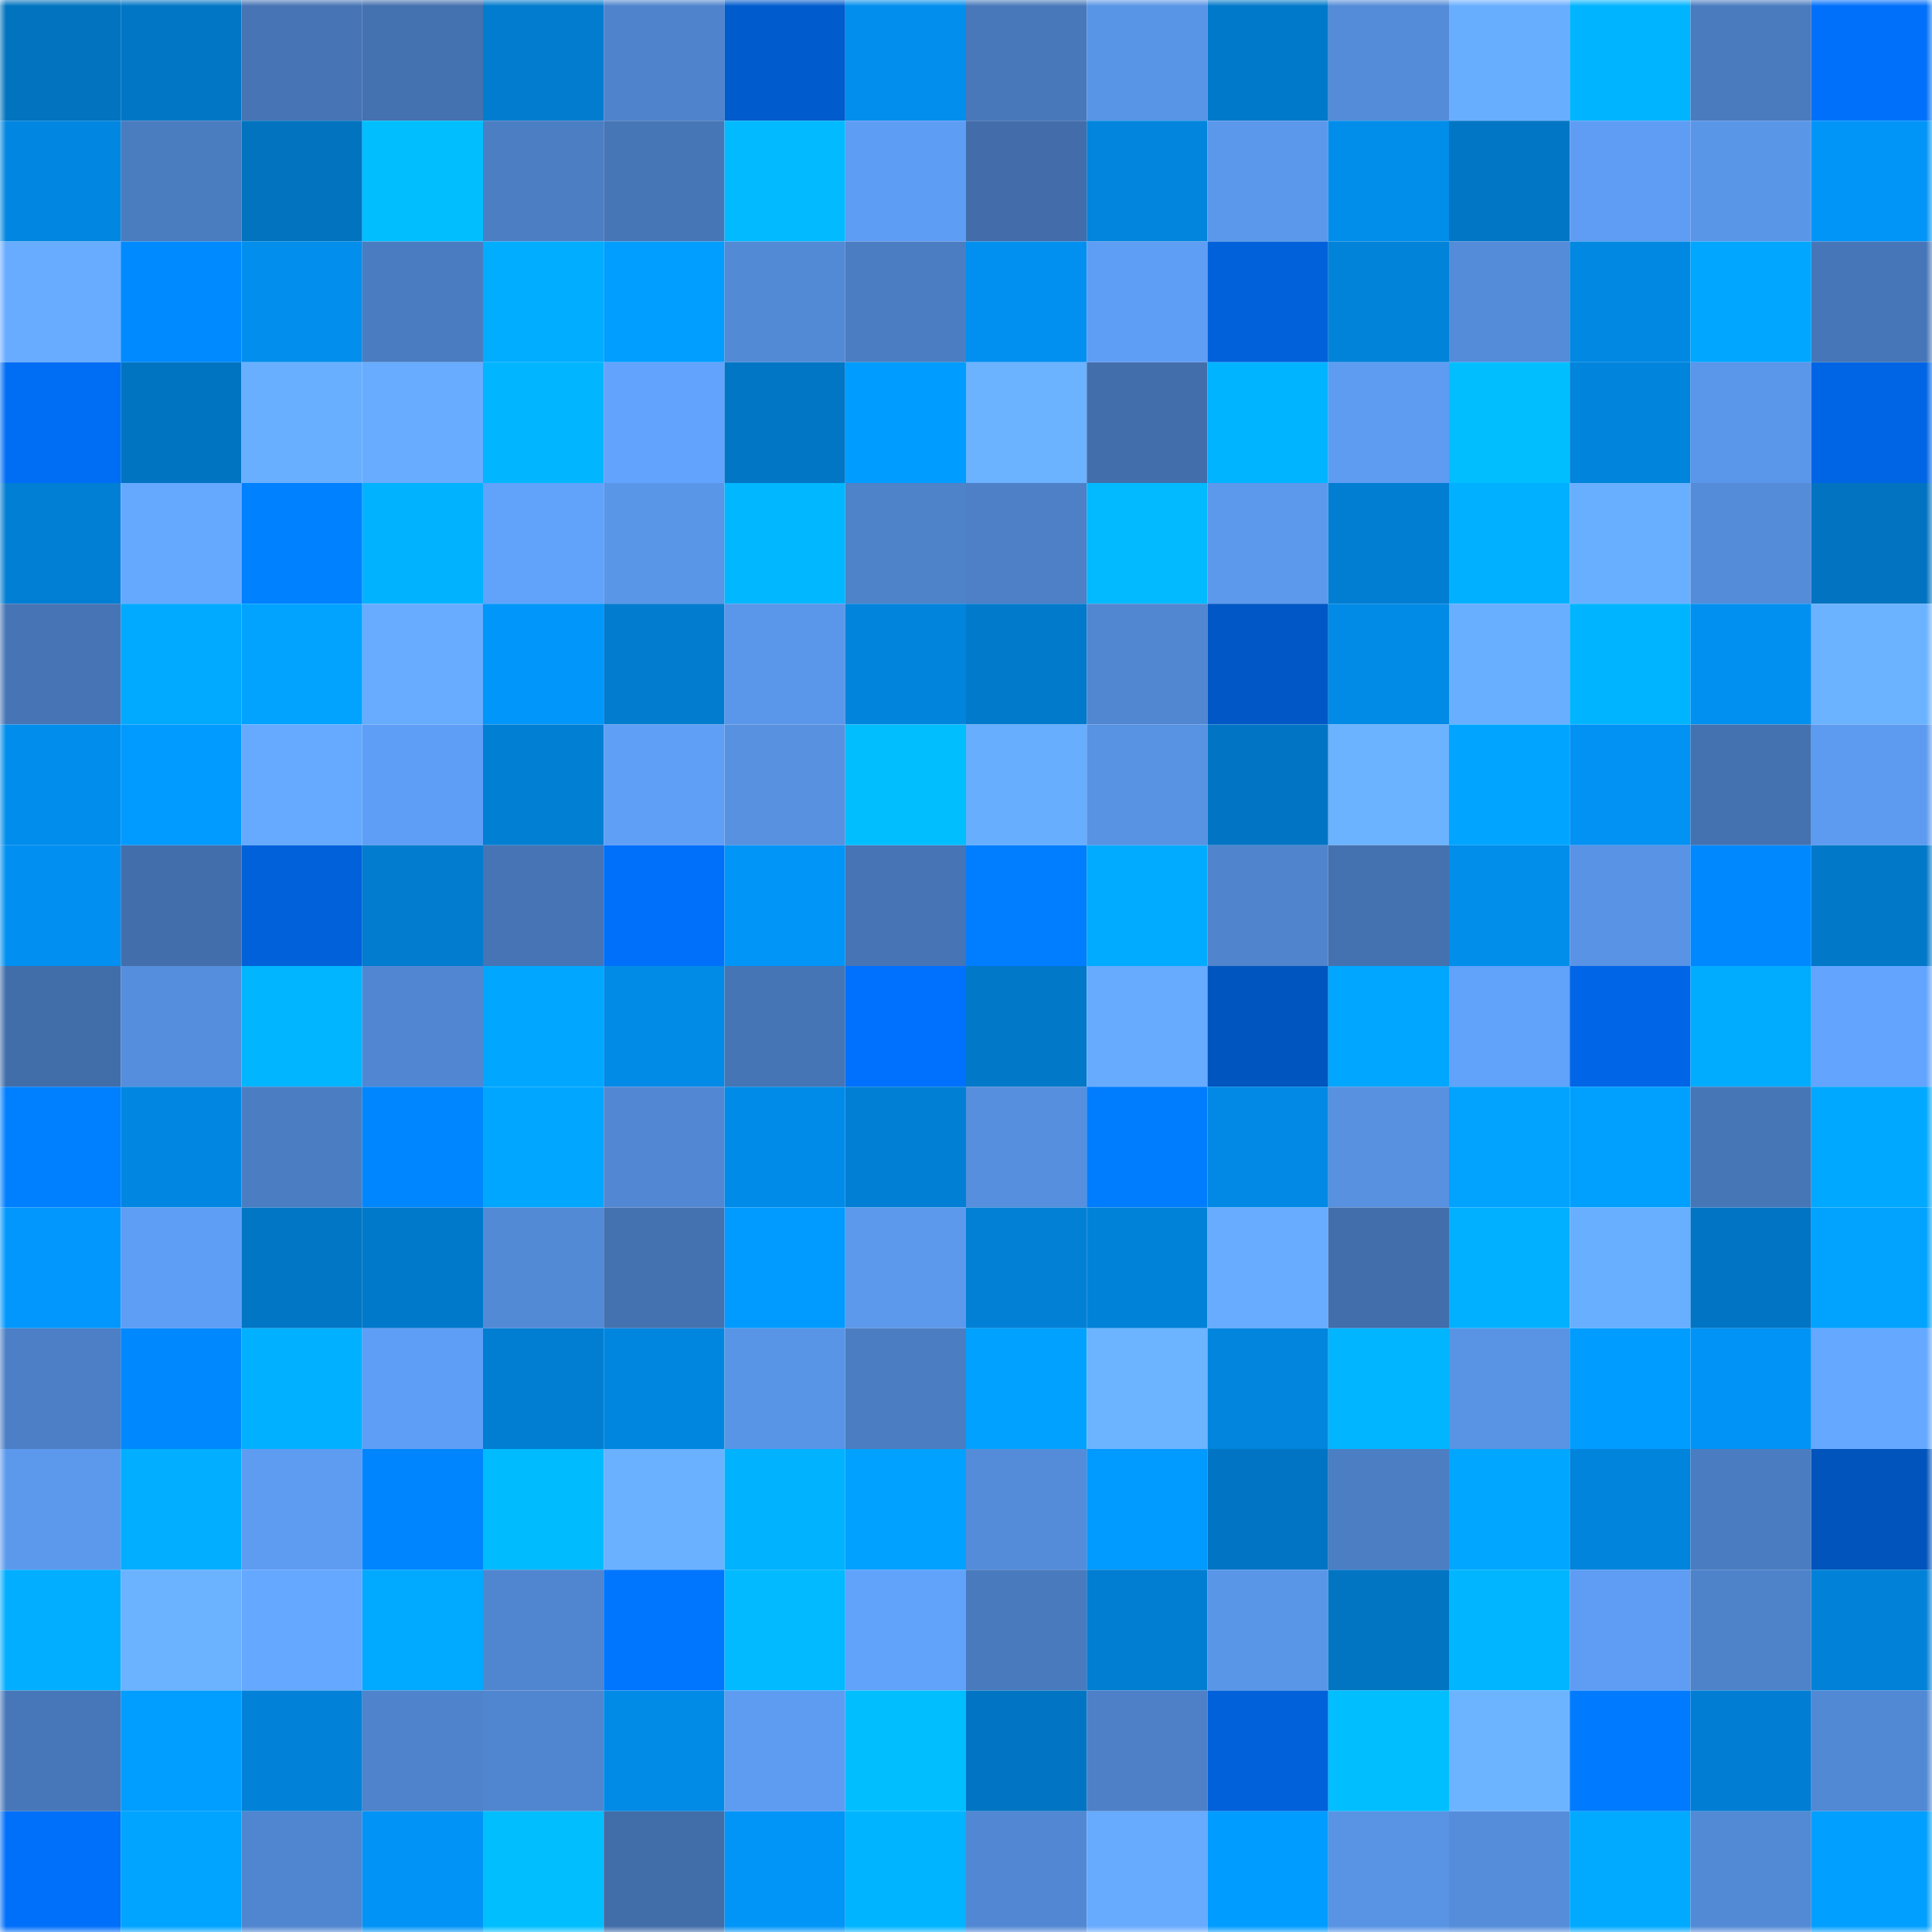 <svg viewBox="0 0 160 160" fill="none" role="img" xmlns="http://www.w3.org/2000/svg" width="240" height="240" name="ens%2Cmikataweb3.eth"><mask id="1614586997" mask-type="alpha" maskUnits="userSpaceOnUse" x="0" y="0" width="160" height="160"><rect width="160" height="160" fill="#FFFFFF"></rect></mask><g mask="url(#1614586997)"><rect x="0" y="0" width="10" height="10" fill="#0173bf"></rect><rect x="10" y="0" width="10" height="10" fill="#0176c5"></rect><rect x="20" y="0" width="10" height="10" fill="#4674b4"></rect><rect x="30" y="0" width="10" height="10" fill="#4471af"></rect><rect x="40" y="0" width="10" height="10" fill="#017cce"></rect><rect x="50" y="0" width="10" height="10" fill="#4f83cc"></rect><rect x="60" y="0" width="10" height="10" fill="#005bcc"></rect><rect x="70" y="0" width="10" height="10" fill="#018eec"></rect><rect x="80" y="0" width="10" height="10" fill="#4878ba"></rect><rect x="90" y="0" width="10" height="10" fill="#5995e7"></rect><rect x="100" y="0" width="10" height="10" fill="#0179ca"></rect><rect x="110" y="0" width="10" height="10" fill="#548cd9"></rect><rect x="120" y="0" width="10" height="10" fill="#68aeff"></rect><rect x="130" y="0" width="10" height="10" fill="#01b4ff"></rect><rect x="140" y="0" width="10" height="10" fill="#4a7bbf"></rect><rect x="150" y="0" width="10" height="10" fill="#0070fb"></rect><rect x="0" y="10" width="10" height="10" fill="#0187e1"></rect><rect x="10" y="10" width="10" height="10" fill="#4a7cc0"></rect><rect x="20" y="10" width="10" height="10" fill="#0173bf"></rect><rect x="30" y="10" width="10" height="10" fill="#01bfff"></rect><rect x="40" y="10" width="10" height="10" fill="#4c7ec4"></rect><rect x="50" y="10" width="10" height="10" fill="#4776b7"></rect><rect x="60" y="10" width="10" height="10" fill="#01baff"></rect><rect x="70" y="10" width="10" height="10" fill="#5e9df4"></rect><rect x="80" y="10" width="10" height="10" fill="#426daa"></rect><rect x="90" y="10" width="10" height="10" fill="#0185dd"></rect><rect x="100" y="10" width="10" height="10" fill="#5b98eb"></rect><rect x="110" y="10" width="10" height="10" fill="#018dea"></rect><rect x="120" y="10" width="10" height="10" fill="#0176c5"></rect><rect x="130" y="10" width="10" height="10" fill="#5e9df3"></rect><rect x="140" y="10" width="10" height="10" fill="#5a96e8"></rect><rect x="150" y="10" width="10" height="10" fill="#0195f8"></rect><rect x="0" y="20" width="10" height="10" fill="#67acff"></rect><rect x="10" y="20" width="10" height="10" fill="#008aff"></rect><rect x="20" y="20" width="10" height="10" fill="#018eec"></rect><rect x="30" y="20" width="10" height="10" fill="#4a7cc1"></rect><rect x="40" y="20" width="10" height="10" fill="#01adff"></rect><rect x="50" y="20" width="10" height="10" fill="#019eff"></rect><rect x="60" y="20" width="10" height="10" fill="#538ad6"></rect><rect x="70" y="20" width="10" height="10" fill="#4b7dc2"></rect><rect x="80" y="20" width="10" height="10" fill="#0190f0"></rect><rect x="90" y="20" width="10" height="10" fill="#5f9ef5"></rect><rect x="100" y="20" width="10" height="10" fill="#0061da"></rect><rect x="110" y="20" width="10" height="10" fill="#0183da"></rect><rect x="120" y="20" width="10" height="10" fill="#548cd9"></rect><rect x="130" y="20" width="10" height="10" fill="#0188e3"></rect><rect x="140" y="20" width="10" height="10" fill="#01a7ff"></rect><rect x="150" y="20" width="10" height="10" fill="#4776b8"></rect><rect x="0" y="30" width="10" height="10" fill="#006df5"></rect><rect x="10" y="30" width="10" height="10" fill="#0174c1"></rect><rect x="20" y="30" width="10" height="10" fill="#69afff"></rect><rect x="30" y="30" width="10" height="10" fill="#67acff"></rect><rect x="40" y="30" width="10" height="10" fill="#01b6ff"></rect><rect x="50" y="30" width="10" height="10" fill="#62a3fd"></rect><rect x="60" y="30" width="10" height="10" fill="#0176c5"></rect><rect x="70" y="30" width="10" height="10" fill="#019cff"></rect><rect x="80" y="30" width="10" height="10" fill="#6bb2ff"></rect><rect x="90" y="30" width="10" height="10" fill="#426eab"></rect><rect x="100" y="30" width="10" height="10" fill="#01b4ff"></rect><rect x="110" y="30" width="10" height="10" fill="#5e9cf2"></rect><rect x="120" y="30" width="10" height="10" fill="#01bfff"></rect><rect x="130" y="30" width="10" height="10" fill="#0184db"></rect><rect x="140" y="30" width="10" height="10" fill="#5a96e9"></rect><rect x="150" y="30" width="10" height="10" fill="#0065e4"></rect><rect x="0" y="40" width="10" height="10" fill="#017fd4"></rect><rect x="10" y="40" width="10" height="10" fill="#65a9ff"></rect><rect x="20" y="40" width="10" height="10" fill="#0081ff"></rect><rect x="30" y="40" width="10" height="10" fill="#01b3ff"></rect><rect x="40" y="40" width="10" height="10" fill="#61a2fb"></rect><rect x="50" y="40" width="10" height="10" fill="#5a96e8"></rect><rect x="60" y="40" width="10" height="10" fill="#01b7ff"></rect><rect x="70" y="40" width="10" height="10" fill="#4e82c9"></rect><rect x="80" y="40" width="10" height="10" fill="#4d80c7"></rect><rect x="90" y="40" width="10" height="10" fill="#01baff"></rect><rect x="100" y="40" width="10" height="10" fill="#5c99ed"></rect><rect x="110" y="40" width="10" height="10" fill="#017ed2"></rect><rect x="120" y="40" width="10" height="10" fill="#01b1ff"></rect><rect x="130" y="40" width="10" height="10" fill="#69afff"></rect><rect x="140" y="40" width="10" height="10" fill="#548cda"></rect><rect x="150" y="40" width="10" height="10" fill="#0173c0"></rect><rect x="0" y="50" width="10" height="10" fill="#4674b5"></rect><rect x="10" y="50" width="10" height="10" fill="#01a9ff"></rect><rect x="20" y="50" width="10" height="10" fill="#01a3ff"></rect><rect x="30" y="50" width="10" height="10" fill="#67acff"></rect><rect x="40" y="50" width="10" height="10" fill="#0196f9"></rect><rect x="50" y="50" width="10" height="10" fill="#017ccf"></rect><rect x="60" y="50" width="10" height="10" fill="#5a97ea"></rect><rect x="70" y="50" width="10" height="10" fill="#0184dc"></rect><rect x="80" y="50" width="10" height="10" fill="#017acc"></rect><rect x="90" y="50" width="10" height="10" fill="#5187d1"></rect><rect x="100" y="50" width="10" height="10" fill="#0057c5"></rect><rect x="110" y="50" width="10" height="10" fill="#018ae6"></rect><rect x="120" y="50" width="10" height="10" fill="#69afff"></rect><rect x="130" y="50" width="10" height="10" fill="#01b4ff"></rect><rect x="140" y="50" width="10" height="10" fill="#0190f0"></rect><rect x="150" y="50" width="10" height="10" fill="#6bb2ff"></rect><rect x="0" y="60" width="10" height="10" fill="#018dec"></rect><rect x="10" y="60" width="10" height="10" fill="#019aff"></rect><rect x="20" y="60" width="10" height="10" fill="#66aaff"></rect><rect x="30" y="60" width="10" height="10" fill="#5f9ef6"></rect><rect x="40" y="60" width="10" height="10" fill="#017fd3"></rect><rect x="50" y="60" width="10" height="10" fill="#5f9ff6"></rect><rect x="60" y="60" width="10" height="10" fill="#5791e0"></rect><rect x="70" y="60" width="10" height="10" fill="#01beff"></rect><rect x="80" y="60" width="10" height="10" fill="#68aeff"></rect><rect x="90" y="60" width="10" height="10" fill="#5892e3"></rect><rect x="100" y="60" width="10" height="10" fill="#0175c3"></rect><rect x="110" y="60" width="10" height="10" fill="#6bb3ff"></rect><rect x="120" y="60" width="10" height="10" fill="#01a5ff"></rect><rect x="130" y="60" width="10" height="10" fill="#0192f3"></rect><rect x="140" y="60" width="10" height="10" fill="#4472b0"></rect><rect x="150" y="60" width="10" height="10" fill="#5d9bf0"></rect><rect x="0" y="70" width="10" height="10" fill="#0190f1"></rect><rect x="10" y="70" width="10" height="10" fill="#426eab"></rect><rect x="20" y="70" width="10" height="10" fill="#0061da"></rect><rect x="30" y="70" width="10" height="10" fill="#017cce"></rect><rect x="40" y="70" width="10" height="10" fill="#4674b5"></rect><rect x="50" y="70" width="10" height="10" fill="#006ffa"></rect><rect x="60" y="70" width="10" height="10" fill="#0195f8"></rect><rect x="70" y="70" width="10" height="10" fill="#4674b4"></rect><rect x="80" y="70" width="10" height="10" fill="#007eff"></rect><rect x="90" y="70" width="10" height="10" fill="#01abff"></rect><rect x="100" y="70" width="10" height="10" fill="#5085ce"></rect><rect x="110" y="70" width="10" height="10" fill="#4471af"></rect><rect x="120" y="70" width="10" height="10" fill="#018dea"></rect><rect x="130" y="70" width="10" height="10" fill="#5893e5"></rect><rect x="140" y="70" width="10" height="10" fill="#0089ff"></rect><rect x="150" y="70" width="10" height="10" fill="#0178c8"></rect><rect x="0" y="80" width="10" height="10" fill="#416da9"></rect><rect x="10" y="80" width="10" height="10" fill="#558edc"></rect><rect x="20" y="80" width="10" height="10" fill="#01b5ff"></rect><rect x="30" y="80" width="10" height="10" fill="#5187d2"></rect><rect x="40" y="80" width="10" height="10" fill="#01a7ff"></rect><rect x="50" y="80" width="10" height="10" fill="#018be7"></rect><rect x="60" y="80" width="10" height="10" fill="#4675b5"></rect><rect x="70" y="80" width="10" height="10" fill="#0071ff"></rect><rect x="80" y="80" width="10" height="10" fill="#0178c8"></rect><rect x="90" y="80" width="10" height="10" fill="#67abff"></rect><rect x="100" y="80" width="10" height="10" fill="#0055be"></rect><rect x="110" y="80" width="10" height="10" fill="#01a7ff"></rect><rect x="120" y="80" width="10" height="10" fill="#61a2fb"></rect><rect x="130" y="80" width="10" height="10" fill="#0066e7"></rect><rect x="140" y="80" width="10" height="10" fill="#01acff"></rect><rect x="150" y="80" width="10" height="10" fill="#62a4fe"></rect><rect x="0" y="90" width="10" height="10" fill="#007fff"></rect><rect x="10" y="90" width="10" height="10" fill="#0187e1"></rect><rect x="20" y="90" width="10" height="10" fill="#4b7dc2"></rect><rect x="30" y="90" width="10" height="10" fill="#0087ff"></rect><rect x="40" y="90" width="10" height="10" fill="#01a7ff"></rect><rect x="50" y="90" width="10" height="10" fill="#5288d3"></rect><rect x="60" y="90" width="10" height="10" fill="#018be8"></rect><rect x="70" y="90" width="10" height="10" fill="#017fd4"></rect><rect x="80" y="90" width="10" height="10" fill="#568fdd"></rect><rect x="90" y="90" width="10" height="10" fill="#007cff"></rect><rect x="100" y="90" width="10" height="10" fill="#0189e5"></rect><rect x="110" y="90" width="10" height="10" fill="#5791e0"></rect><rect x="120" y="90" width="10" height="10" fill="#01a3ff"></rect><rect x="130" y="90" width="10" height="10" fill="#01a0ff"></rect><rect x="140" y="90" width="10" height="10" fill="#4776b7"></rect><rect x="150" y="90" width="10" height="10" fill="#01a8ff"></rect><rect x="0" y="100" width="10" height="10" fill="#0197fc"></rect><rect x="10" y="100" width="10" height="10" fill="#5f9ef5"></rect><rect x="20" y="100" width="10" height="10" fill="#0176c4"></rect><rect x="30" y="100" width="10" height="10" fill="#0179ca"></rect><rect x="40" y="100" width="10" height="10" fill="#538ad6"></rect><rect x="50" y="100" width="10" height="10" fill="#4471b0"></rect><rect x="60" y="100" width="10" height="10" fill="#019bff"></rect><rect x="70" y="100" width="10" height="10" fill="#5c99ed"></rect><rect x="80" y="100" width="10" height="10" fill="#0180d5"></rect><rect x="90" y="100" width="10" height="10" fill="#0182d9"></rect><rect x="100" y="100" width="10" height="10" fill="#67acff"></rect><rect x="110" y="100" width="10" height="10" fill="#426eab"></rect><rect x="120" y="100" width="10" height="10" fill="#01b0ff"></rect><rect x="130" y="100" width="10" height="10" fill="#69afff"></rect><rect x="140" y="100" width="10" height="10" fill="#0175c3"></rect><rect x="150" y="100" width="10" height="10" fill="#01a3ff"></rect><rect x="0" y="110" width="10" height="10" fill="#4c7fc5"></rect><rect x="10" y="110" width="10" height="10" fill="#0088ff"></rect><rect x="20" y="110" width="10" height="10" fill="#01b1ff"></rect><rect x="30" y="110" width="10" height="10" fill="#5f9ef6"></rect><rect x="40" y="110" width="10" height="10" fill="#017ed2"></rect><rect x="50" y="110" width="10" height="10" fill="#0186df"></rect><rect x="60" y="110" width="10" height="10" fill="#5995e7"></rect><rect x="70" y="110" width="10" height="10" fill="#4b7dc2"></rect><rect x="80" y="110" width="10" height="10" fill="#01a2ff"></rect><rect x="90" y="110" width="10" height="10" fill="#6cb4ff"></rect><rect x="100" y="110" width="10" height="10" fill="#0185dd"></rect><rect x="110" y="110" width="10" height="10" fill="#01b5ff"></rect><rect x="120" y="110" width="10" height="10" fill="#5893e4"></rect><rect x="130" y="110" width="10" height="10" fill="#019cff"></rect><rect x="140" y="110" width="10" height="10" fill="#0193f5"></rect><rect x="150" y="110" width="10" height="10" fill="#65a8ff"></rect><rect x="0" y="120" width="10" height="10" fill="#5c99ed"></rect><rect x="10" y="120" width="10" height="10" fill="#01aeff"></rect><rect x="20" y="120" width="10" height="10" fill="#5e9cf2"></rect><rect x="30" y="120" width="10" height="10" fill="#0085ff"></rect><rect x="40" y="120" width="10" height="10" fill="#01bbff"></rect><rect x="50" y="120" width="10" height="10" fill="#6ab1ff"></rect><rect x="60" y="120" width="10" height="10" fill="#01b2ff"></rect><rect x="70" y="120" width="10" height="10" fill="#01a1ff"></rect><rect x="80" y="120" width="10" height="10" fill="#548cd9"></rect><rect x="90" y="120" width="10" height="10" fill="#019aff"></rect><rect x="100" y="120" width="10" height="10" fill="#0175c3"></rect><rect x="110" y="120" width="10" height="10" fill="#4c7ec4"></rect><rect x="120" y="120" width="10" height="10" fill="#01a7ff"></rect><rect x="130" y="120" width="10" height="10" fill="#0184db"></rect><rect x="140" y="120" width="10" height="10" fill="#4a7cc1"></rect><rect x="150" y="120" width="10" height="10" fill="#0054bc"></rect><rect x="0" y="130" width="10" height="10" fill="#01aeff"></rect><rect x="10" y="130" width="10" height="10" fill="#6bb2ff"></rect><rect x="20" y="130" width="10" height="10" fill="#65a8ff"></rect><rect x="30" y="130" width="10" height="10" fill="#01a9ff"></rect><rect x="40" y="130" width="10" height="10" fill="#5085cf"></rect><rect x="50" y="130" width="10" height="10" fill="#0076ff"></rect><rect x="60" y="130" width="10" height="10" fill="#01baff"></rect><rect x="70" y="130" width="10" height="10" fill="#61a2fb"></rect><rect x="80" y="130" width="10" height="10" fill="#497abe"></rect><rect x="90" y="130" width="10" height="10" fill="#017ed1"></rect><rect x="100" y="130" width="10" height="10" fill="#5a96e8"></rect><rect x="110" y="130" width="10" height="10" fill="#0175c2"></rect><rect x="120" y="130" width="10" height="10" fill="#01b5ff"></rect><rect x="130" y="130" width="10" height="10" fill="#5e9df3"></rect><rect x="140" y="130" width="10" height="10" fill="#4e82c9"></rect><rect x="150" y="130" width="10" height="10" fill="#0182d8"></rect><rect x="0" y="140" width="10" height="10" fill="#4877b9"></rect><rect x="10" y="140" width="10" height="10" fill="#019dff"></rect><rect x="20" y="140" width="10" height="10" fill="#0181d7"></rect><rect x="30" y="140" width="10" height="10" fill="#4f83cb"></rect><rect x="40" y="140" width="10" height="10" fill="#5086d0"></rect><rect x="50" y="140" width="10" height="10" fill="#018be7"></rect><rect x="60" y="140" width="10" height="10" fill="#5e9cf2"></rect><rect x="70" y="140" width="10" height="10" fill="#01beff"></rect><rect x="80" y="140" width="10" height="10" fill="#0175c3"></rect><rect x="90" y="140" width="10" height="10" fill="#4d80c7"></rect><rect x="100" y="140" width="10" height="10" fill="#0061da"></rect><rect x="110" y="140" width="10" height="10" fill="#01bfff"></rect><rect x="120" y="140" width="10" height="10" fill="#6cb4ff"></rect><rect x="130" y="140" width="10" height="10" fill="#007bff"></rect><rect x="140" y="140" width="10" height="10" fill="#017ed3"></rect><rect x="150" y="140" width="10" height="10" fill="#5289d4"></rect><rect x="0" y="150" width="10" height="10" fill="#006ff9"></rect><rect x="10" y="150" width="10" height="10" fill="#01a4ff"></rect><rect x="20" y="150" width="10" height="10" fill="#5085cf"></rect><rect x="30" y="150" width="10" height="10" fill="#0194f6"></rect><rect x="40" y="150" width="10" height="10" fill="#01bfff"></rect><rect x="50" y="150" width="10" height="10" fill="#416da9"></rect><rect x="60" y="150" width="10" height="10" fill="#0195f8"></rect><rect x="70" y="150" width="10" height="10" fill="#01b4ff"></rect><rect x="80" y="150" width="10" height="10" fill="#5288d3"></rect><rect x="90" y="150" width="10" height="10" fill="#67abff"></rect><rect x="100" y="150" width="10" height="10" fill="#019cff"></rect><rect x="110" y="150" width="10" height="10" fill="#5893e4"></rect><rect x="120" y="150" width="10" height="10" fill="#558ddb"></rect><rect x="130" y="150" width="10" height="10" fill="#01aaff"></rect><rect x="140" y="150" width="10" height="10" fill="#538ad6"></rect><rect x="150" y="150" width="10" height="10" fill="#019fff"></rect></g></svg>